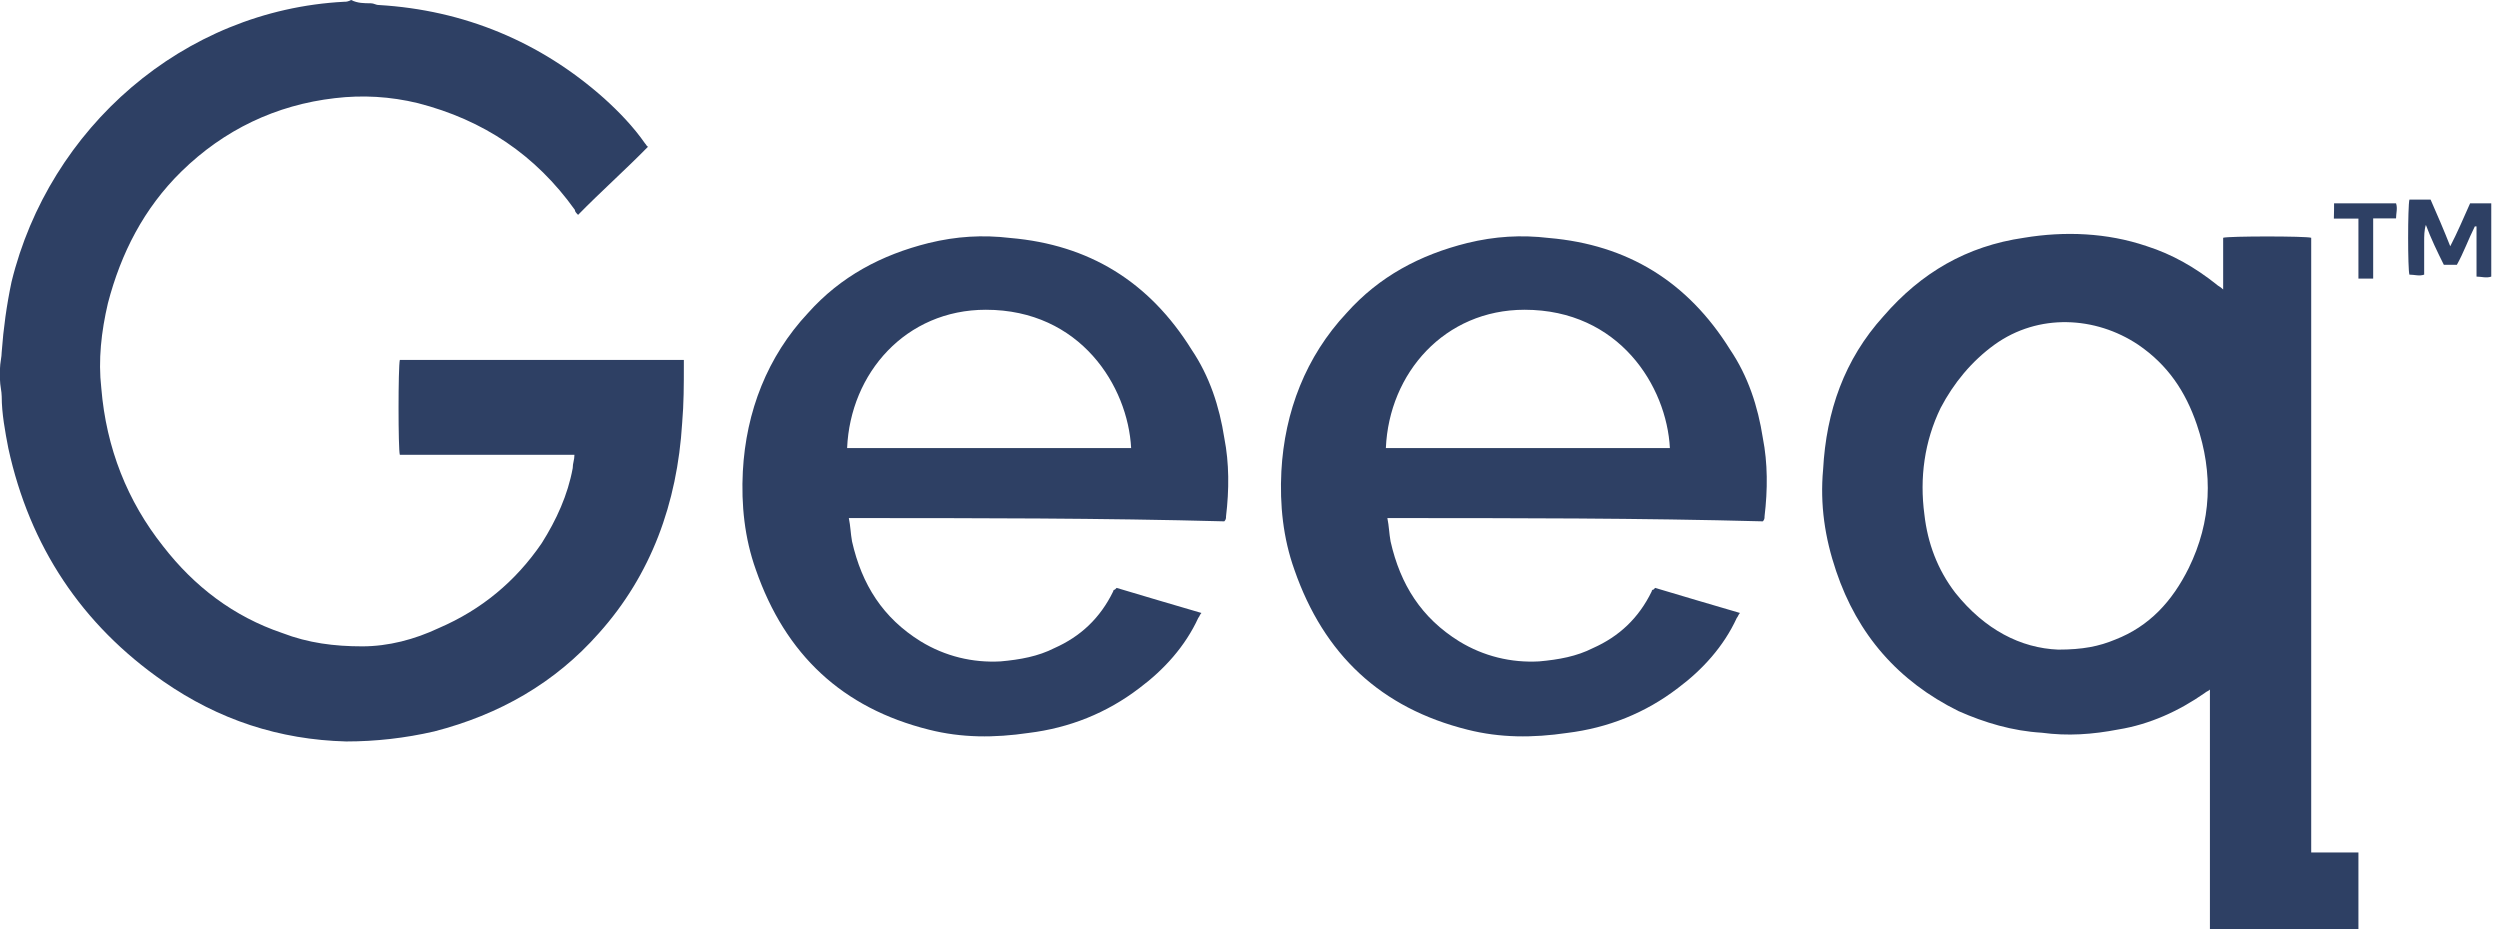 <svg width="156" height="58" viewBox="0 0 156 58" fill="none" xmlns="http://www.w3.org/2000/svg">
<path d="M154.135 12.686C154.549 12.686 155.055 12.686 155.455 12.686C155.455 14.251 155.455 15.694 155.455 17.26C155.149 17.369 154.842 17.26 154.535 17.26C154.535 16.742 154.535 16.225 154.535 15.694C154.535 15.163 154.535 14.66 154.535 14.129H154.429C154.015 14.959 153.722 15.79 153.308 16.524C153.108 16.524 152.802 16.524 152.495 16.524C152.082 15.694 151.682 14.864 151.375 14.034C151.268 14.347 151.268 14.755 151.268 15.068C151.268 15.381 151.268 15.79 151.268 16.103C151.268 16.416 151.268 16.824 151.268 17.137C150.961 17.246 150.655 17.137 150.348 17.137C150.241 16.824 150.241 12.877 150.348 12.455C150.761 12.455 151.162 12.455 151.668 12.455C152.082 13.394 152.482 14.319 152.895 15.367C153.322 14.551 153.722 13.612 154.135 12.686Z" fill="#2E4064"/>
<path d="M104.201 27.959C104.001 24.107 101.04 19.329 95.133 19.329C90.145 19.329 86.678 23.276 86.478 27.959C92.386 27.959 98.293 27.959 104.201 27.959ZM86.572 32.328C86.678 32.845 86.678 33.267 86.772 33.785C87.385 36.493 88.705 38.562 91.052 40.019C92.586 40.958 94.306 41.366 96.04 41.271C97.266 41.162 98.386 40.958 99.4 40.441C101.027 39.719 102.254 38.576 103.067 36.902C103.067 36.902 103.067 36.793 103.174 36.793C103.174 36.793 103.174 36.793 103.28 36.684C105.014 37.201 106.748 37.718 108.574 38.249C108.468 38.358 108.468 38.453 108.374 38.562C107.561 40.332 106.241 41.788 104.707 42.932C102.667 44.497 100.333 45.423 97.786 45.736C95.653 46.049 93.612 46.049 91.572 45.532C86.171 44.184 82.611 40.849 80.771 35.554C80.064 33.58 79.851 31.498 79.957 29.415C80.157 25.672 81.491 22.242 84.025 19.533C86.065 17.246 88.612 15.899 91.559 15.164C93.292 14.742 94.919 14.646 96.653 14.85C101.547 15.272 105.307 17.559 107.961 21.82C109.081 23.48 109.695 25.359 110.001 27.332C110.308 28.898 110.308 30.558 110.108 32.219C110.108 32.328 110.108 32.423 110.001 32.532C102.36 32.328 94.519 32.328 86.572 32.328Z" fill="#2E4064"/>
<path d="M70.583 27.959C70.383 24.107 67.422 19.329 61.515 19.329C56.528 19.329 53.06 23.276 52.86 27.959C58.781 27.959 64.675 27.959 70.583 27.959ZM52.967 32.328C53.074 32.845 53.074 33.267 53.167 33.785C53.781 36.493 55.101 38.562 57.448 40.019C58.981 40.958 60.701 41.366 62.435 41.271C63.662 41.162 64.782 40.958 65.795 40.441C67.422 39.719 68.649 38.576 69.463 36.902C69.463 36.902 69.463 36.793 69.569 36.793C69.569 36.793 69.569 36.793 69.676 36.684C71.409 37.201 73.143 37.718 74.97 38.249C74.863 38.358 74.863 38.453 74.77 38.562C73.957 40.332 72.636 41.788 71.103 42.932C69.062 44.497 66.729 45.423 64.182 45.736C62.048 46.049 60.008 46.049 57.968 45.532C52.567 44.184 49.007 40.849 47.166 35.554C46.459 33.58 46.246 31.498 46.353 29.415C46.553 25.672 47.886 22.242 50.42 19.533C52.46 17.246 55.007 15.899 57.954 15.164C59.688 14.742 61.315 14.646 63.048 14.85C67.942 15.272 71.703 17.559 74.357 21.82C75.477 23.48 76.09 25.359 76.397 27.332C76.704 28.898 76.704 30.558 76.504 32.219C76.504 32.328 76.504 32.423 76.397 32.532C68.756 32.328 60.915 32.328 52.967 32.328Z" fill="#2E4064"/>
<path d="M23.136 0.204C23.337 0.204 23.443 0.313 23.643 0.313C28.937 0.626 33.724 2.6 37.698 6.139C38.618 6.969 39.525 7.908 40.245 8.943C40.352 9.052 40.352 9.147 40.445 9.147C39.019 10.604 37.498 11.951 36.072 13.408C35.965 13.299 35.871 13.204 35.871 13.095C33.418 9.664 30.164 7.487 26.084 6.438C24.35 6.016 22.616 5.921 20.896 6.125C17.229 6.547 13.975 8.099 11.322 10.699C8.975 12.999 7.548 15.803 6.734 18.92C6.321 20.69 6.121 22.459 6.321 24.215C6.628 27.959 7.948 31.28 10.188 34.098C12.122 36.589 14.562 38.467 17.616 39.502C19.243 40.128 20.869 40.332 22.603 40.332C24.23 40.332 25.857 39.91 27.39 39.188C30.044 38.045 32.178 36.276 33.804 33.894C34.725 32.437 35.431 30.885 35.738 29.211C35.738 28.898 35.845 28.694 35.845 28.381C34.925 28.381 34.018 28.381 33.098 28.381C32.178 28.381 31.271 28.381 30.351 28.381C29.431 28.381 28.524 28.381 27.604 28.381C26.684 28.381 25.777 28.381 24.95 28.381C24.843 28.068 24.843 22.868 24.95 22.459C30.858 22.459 36.765 22.459 42.672 22.459C42.672 22.568 42.672 22.664 42.672 22.773C42.672 24.025 42.672 25.168 42.566 26.407C42.259 31.402 40.632 35.867 37.378 39.502C34.631 42.619 31.164 44.592 27.097 45.641C25.27 46.062 23.43 46.267 21.603 46.267C17.429 46.158 13.655 44.919 10.201 42.523C5.107 38.984 1.854 34.098 0.52 27.972C0.32 26.938 0.107 25.794 0.107 24.746C0.107 24.433 0 24.025 0 23.712C0 23.508 0 23.195 0 22.99C0 22.677 0.107 22.269 0.107 21.956C0.213 20.499 0.413 19.043 0.72 17.587C3.067 8.004 11.415 0.626 21.496 0.109C21.603 0.109 21.696 0.109 21.91 0C22.31 0.204 22.723 0.204 23.136 0.204Z" fill="#2E4064"/>
<path d="M128.431 40.536C129.964 40.536 130.978 40.332 131.991 39.91C134.125 39.08 135.552 37.514 136.578 35.445C138.005 32.532 138.112 29.524 137.085 26.502C136.378 24.42 135.258 22.759 133.418 21.507C130.764 19.737 127.204 19.533 124.457 21.507C123.03 22.541 121.91 23.902 121.096 25.454C120.083 27.537 119.776 29.823 120.083 32.11C120.283 33.88 120.896 35.541 122.016 36.997C123.857 39.297 126.097 40.441 128.431 40.536ZM137.899 58C137.899 57.891 137.899 57.687 137.899 57.578C137.899 52.896 137.899 48.227 137.899 43.544C137.899 43.435 137.899 43.231 137.899 43.027C137.792 43.136 137.698 43.136 137.592 43.231C135.965 44.375 134.125 45.205 132.191 45.518C130.564 45.831 129.031 45.94 127.404 45.722C125.577 45.613 123.843 45.096 122.216 44.375C118.443 42.51 115.909 39.597 114.575 35.636C113.869 33.553 113.562 31.484 113.762 29.293C113.962 25.658 115.082 22.432 117.536 19.724C119.883 17.015 122.723 15.354 126.297 14.837C128.844 14.415 131.484 14.524 133.938 15.354C135.565 15.871 136.992 16.702 138.312 17.75C138.419 17.859 138.512 17.859 138.725 18.063C138.725 16.919 138.725 15.885 138.725 14.837C139.032 14.728 143.913 14.728 144.219 14.837C144.219 27.618 144.219 40.305 144.219 53.195C145.233 53.195 146.153 53.195 147.166 53.195C147.166 53.304 147.166 53.399 147.166 53.617C147.166 54.965 147.166 56.326 147.166 57.673C147.166 57.782 147.166 57.877 147.166 57.986C144.019 58 140.966 58 137.899 58Z" fill="#2E4064"/>
<path d="M145.646 12.687C146.966 12.687 148.193 12.687 149.513 12.687C149.62 13 149.513 13.313 149.513 13.626C149.007 13.626 148.593 13.626 148.086 13.626C148.086 13.83 148.086 13.939 148.086 14.048C148.086 14.987 148.086 16.021 148.086 16.961C148.086 17.07 148.086 17.274 148.086 17.383C147.78 17.383 147.473 17.383 147.166 17.383C147.166 16.13 147.166 14.987 147.166 13.639C146.66 13.639 146.153 13.639 145.633 13.639C145.646 13.204 145.646 13 145.646 12.687Z" fill="#2E4064"/>
</svg>
